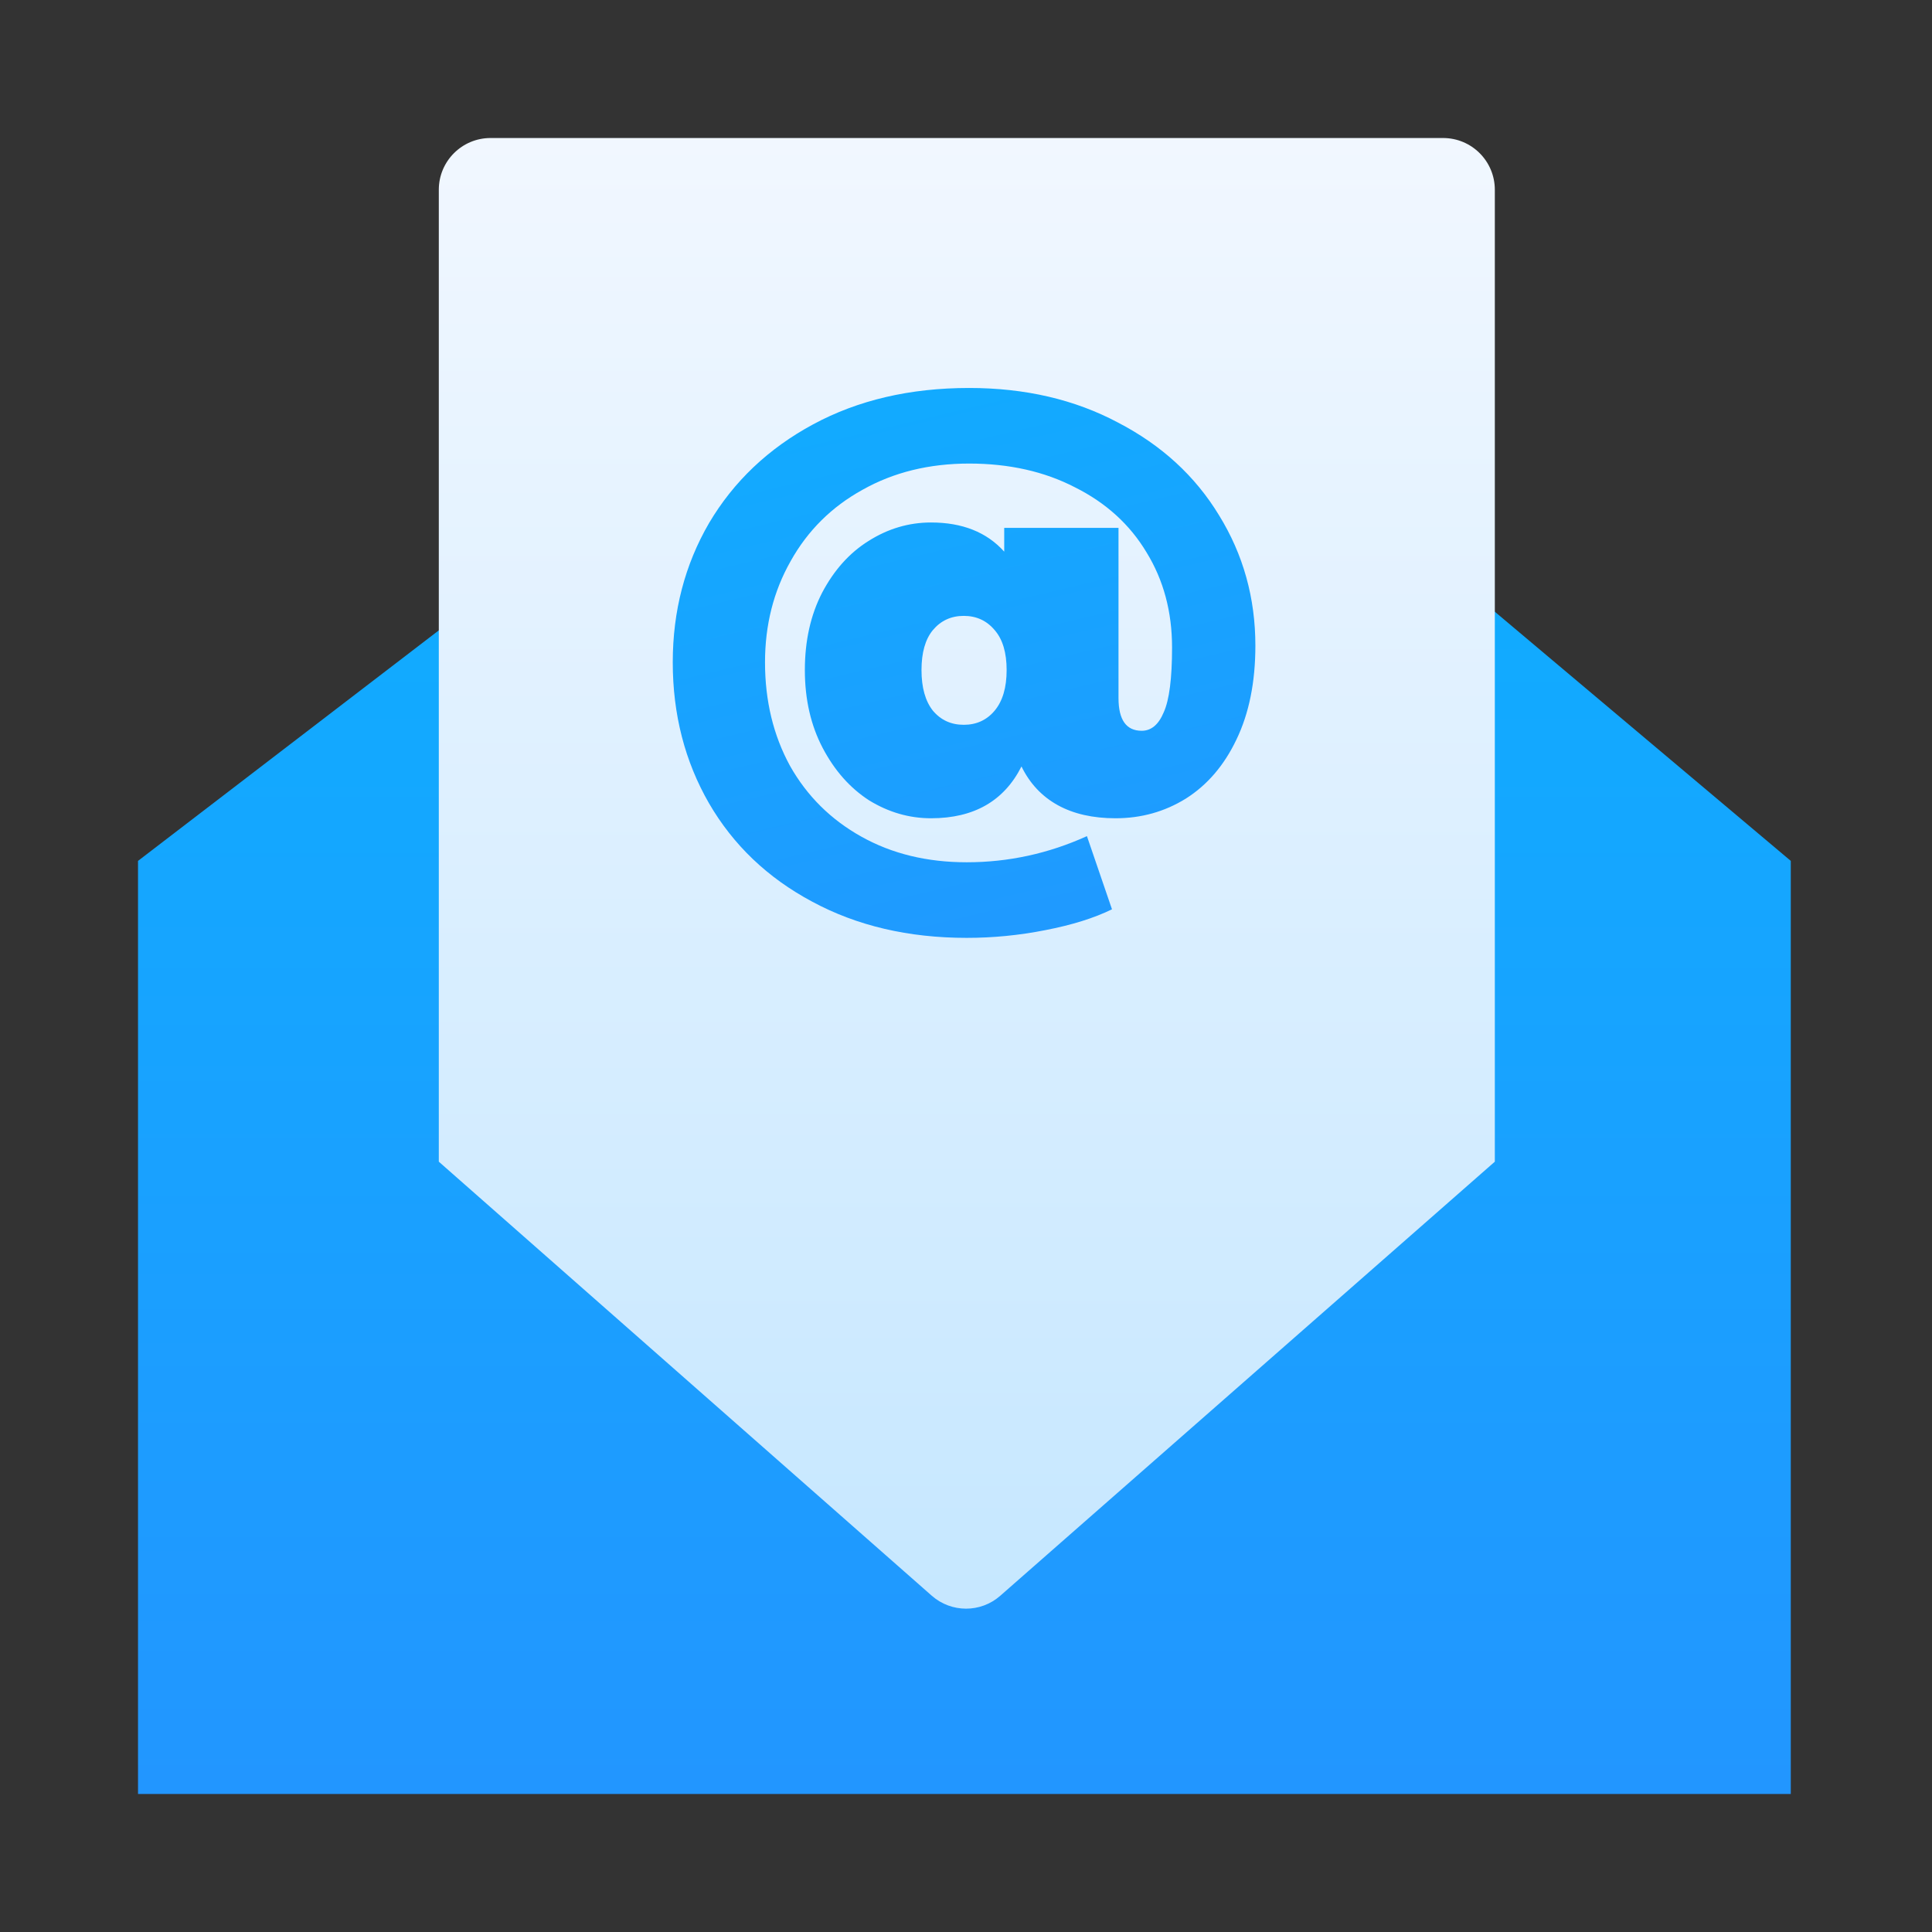 <svg width="32" height="32" viewBox="0 0 32 32" fill="none" xmlns="http://www.w3.org/2000/svg">
<rect x="0" y="0" width="32" height="32" fill="#333333" stroke="none"/>
<path d="M2.286 14.259L16.616 3.277L29.661 14.259V29.714H2.286V14.259Z" fill="url(#paint0_linear)"/>
<path d="M7.268 19.241V3.143C7.268 2.669 7.652 2.286 8.125 2.286H23.902C24.375 2.286 24.759 2.669 24.759 3.143V19.241L16.566 26.432C16.242 26.716 15.758 26.715 15.434 26.431L7.268 19.241Z" fill="url(#paint1_linear)"/>
<path d="M16.052 6.426C16.978 6.426 17.8 6.617 18.516 6.998C19.239 7.373 19.797 7.885 20.192 8.536C20.593 9.186 20.793 9.906 20.793 10.694C20.793 11.299 20.688 11.818 20.478 12.252C20.274 12.679 19.995 13.004 19.64 13.228C19.291 13.444 18.904 13.553 18.477 13.553C18.102 13.553 17.783 13.481 17.52 13.336C17.258 13.191 17.057 12.978 16.919 12.695C16.63 13.267 16.131 13.553 15.421 13.553C15.059 13.553 14.718 13.454 14.396 13.257C14.08 13.053 13.824 12.764 13.627 12.39C13.43 12.015 13.331 11.585 13.331 11.098C13.331 10.612 13.427 10.185 13.617 9.817C13.814 9.443 14.07 9.157 14.386 8.96C14.708 8.756 15.053 8.654 15.421 8.654C15.94 8.654 16.344 8.815 16.633 9.137V8.743H18.526V11.562C18.526 11.923 18.654 12.104 18.91 12.104C19.068 12.104 19.19 12.002 19.275 11.798C19.367 11.595 19.413 11.236 19.413 10.724C19.413 10.133 19.272 9.607 18.989 9.147C18.713 8.687 18.319 8.329 17.806 8.072C17.3 7.81 16.715 7.678 16.052 7.678C15.388 7.678 14.8 7.823 14.287 8.112C13.775 8.394 13.377 8.789 13.095 9.295C12.812 9.794 12.671 10.353 12.671 10.97C12.671 11.608 12.809 12.18 13.085 12.685C13.367 13.185 13.762 13.576 14.268 13.858C14.774 14.141 15.355 14.282 16.012 14.282C16.702 14.282 17.366 14.138 18.003 13.849L18.418 15.061C18.122 15.206 17.754 15.321 17.314 15.406C16.88 15.492 16.446 15.534 16.012 15.534C15.046 15.534 14.192 15.334 13.45 14.933C12.713 14.539 12.145 13.996 11.744 13.306C11.343 12.61 11.143 11.831 11.143 10.97C11.143 10.123 11.343 9.354 11.744 8.664C12.152 7.974 12.727 7.428 13.469 7.028C14.212 6.627 15.073 6.426 16.052 6.426ZM15.963 12.005C16.173 12.005 16.344 11.927 16.476 11.769C16.607 11.611 16.673 11.388 16.673 11.098C16.673 10.809 16.607 10.589 16.476 10.438C16.344 10.28 16.173 10.201 15.963 10.201C15.753 10.201 15.582 10.28 15.45 10.438C15.326 10.589 15.263 10.809 15.263 11.098C15.263 11.388 15.326 11.611 15.45 11.769C15.582 11.927 15.753 12.005 15.963 12.005Z" fill="url(#paint2_linear)"/>
<defs>
<linearGradient id="paint0_linear" x1="15.973" y1="3.277" x2="15.973" y2="29.714" gradientUnits="userSpaceOnUse">
<stop stop-color="#0BB2FF"/>
<stop offset="1" stop-color="#2296FF"/>
</linearGradient>
<linearGradient id="paint1_linear" x1="16.013" y1="2.286" x2="16.013" y2="26.929" gradientUnits="userSpaceOnUse">
<stop stop-color="#F1F7FF"/>
<stop offset="1" stop-color="#C5E7FF"/>
</linearGradient>
<linearGradient id="paint2_linear" x1="12.839" y1="7.241" x2="14.982" y2="16.268" gradientUnits="userSpaceOnUse">
<stop stop-color="#12AAFF"/>
<stop offset="1" stop-color="#2099FF"/>
</linearGradient>
</defs>
</svg>
